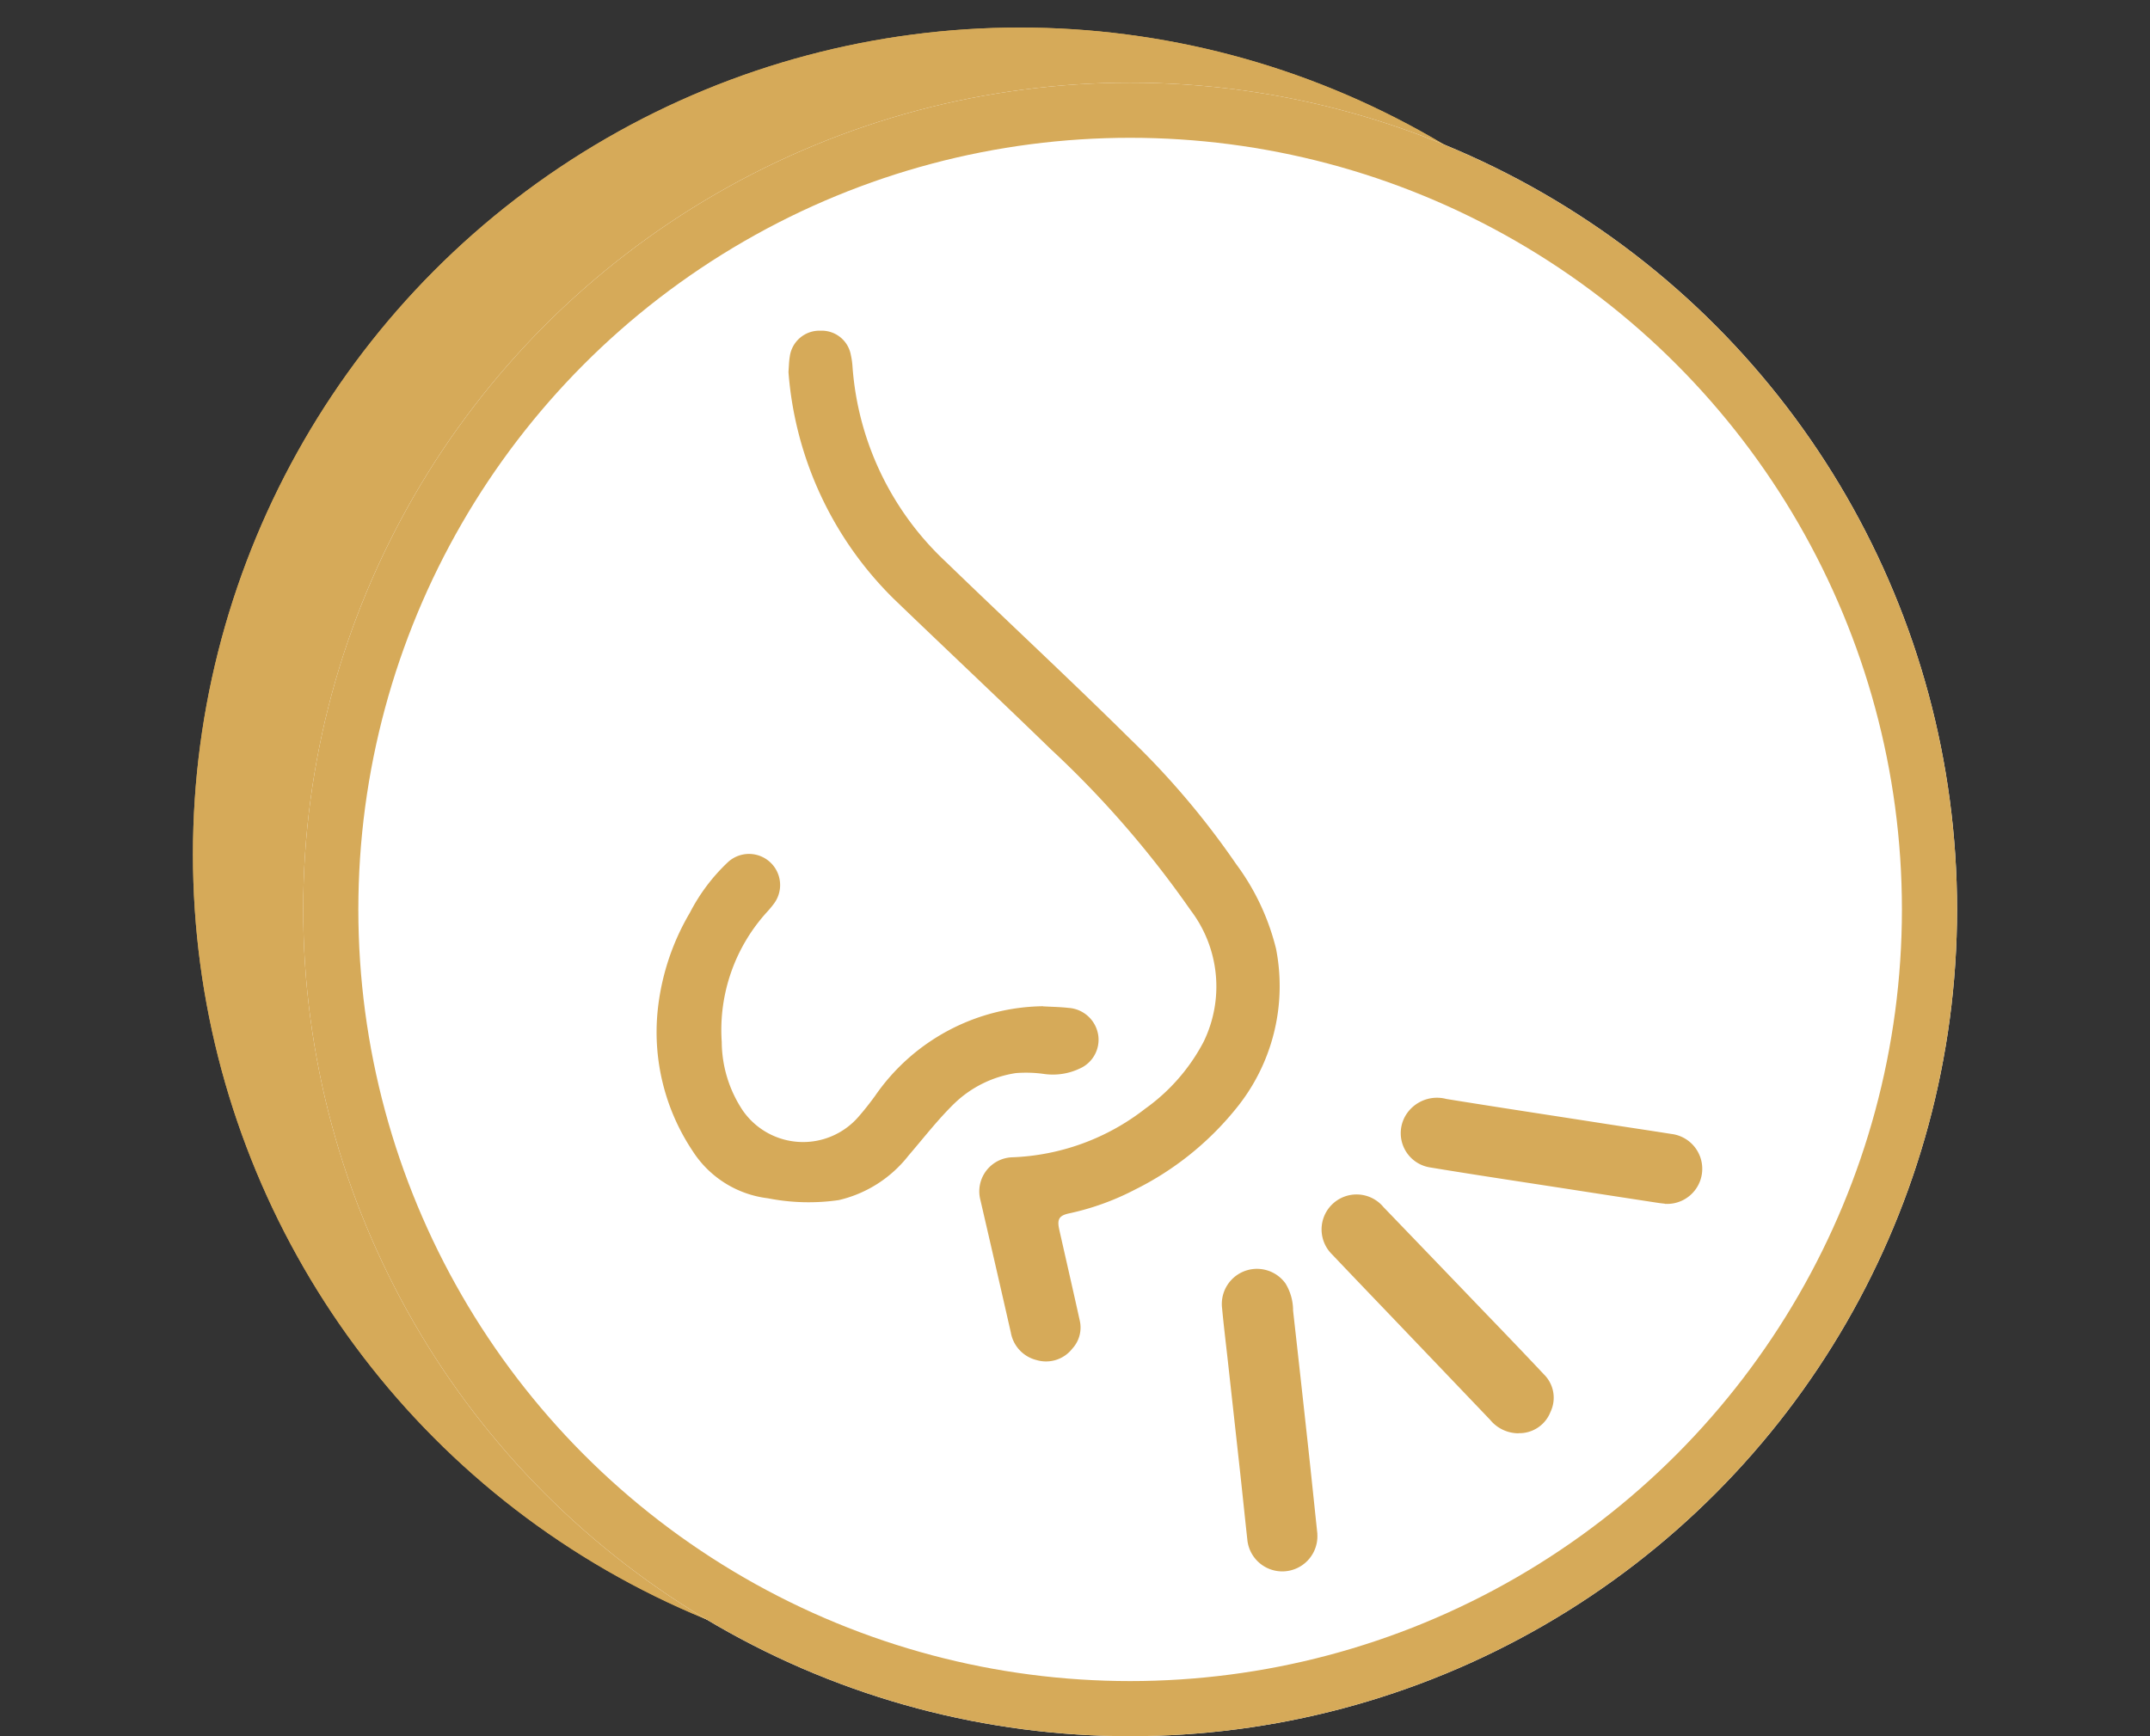 <svg xmlns="http://www.w3.org/2000/svg" xmlns:xlink="http://www.w3.org/1999/xlink" width="78" height="63" viewBox="0 0 78 63">
  <rect x="0" y="0" width="78" height="63" fill="#333333" stroke="none"/>
  <defs>
    <clipPath id="clip-path">
      <rect id="Rectangle_958" data-name="Rectangle 958" width="37.923" height="45.025" fill="#d6aa59"/>
    </clipPath>
    <clipPath id="clip-icons-grid-aromatherapie-helene">
      <rect width="78" height="63"/>
    </clipPath>
  </defs>
  <g id="icons-grid-aromatherapie-helene" clip-path="url(#clip-icons-grid-aromatherapie-helene)">
    <g id="Groupe_3073" data-name="Groupe 3073" transform="translate(6.748 1)">
      <g id="Ellipse_217" data-name="Ellipse 217" transform="translate(0.252)" fill="#d6aa59" stroke="#d6aa59" stroke-width="2">
        <circle cx="30" cy="30" r="30" stroke="none"/>
        <circle cx="30" cy="30" r="29" fill="none"/>
      </g>
      <g id="Ellipse_166" data-name="Ellipse 166" transform="translate(4.252 2)" fill="#fff" stroke="#d6aa59" stroke-width="2">
        <circle cx="30" cy="30" r="30" stroke="none"/>
        <circle cx="30" cy="30" r="29" fill="none"/>
      </g>
      <g id="nez" transform="translate(17.077 11)" clip-path="url(#clip-path)">
        <path id="Tracé_2858" data-name="Tracé 2858" d="M150.871,1.5A12.931,12.931,0,0,0,154.7,9.739c1.888,1.818,3.8,3.613,5.68,5.439a36.31,36.31,0,0,1,5.08,5.85,4.573,4.573,0,0,1,.469,4.78,6.943,6.943,0,0,1-2.118,2.424,8.342,8.342,0,0,1-4.829,1.762,1.237,1.237,0,0,0-1.15,1.541q.558,2.407,1.106,4.816a1.251,1.251,0,0,0,.931,1,1.209,1.209,0,0,0,1.3-.415,1.128,1.128,0,0,0,.27-1.016c-.231-1.048-.471-2.094-.708-3.141-.015-.066-.03-.132-.044-.2-.07-.338.009-.47.348-.546a9.466,9.466,0,0,0,2.4-.863,10.987,10.987,0,0,0,3.658-2.925,7.034,7.034,0,0,0,1.468-5.812,8.577,8.577,0,0,0-1.449-3.079,29.35,29.35,0,0,0-3.829-4.524c-2.2-2.176-4.469-4.282-6.692-6.433a10.756,10.756,0,0,1-3.4-7.137,2.657,2.657,0,0,0-.056-.375A1.073,1.073,0,0,0,152.034,0a1.084,1.084,0,0,0-1.116.942c-.03.182-.032.369-.047.555" transform="translate(-146.091 0)" fill="#d6aa59"/>
        <path id="Tracé_2859" data-name="Tracé 2859" d="M229.67,192.32a7.517,7.517,0,0,0-6.1,3.257c-.179.246-.367.487-.566.716a2.663,2.663,0,0,1-4.232-.191,4.535,4.535,0,0,1-.762-2.486,6.358,6.358,0,0,1,1.655-4.729,3.751,3.751,0,0,0,.242-.293,1.129,1.129,0,0,0-1.669-1.505,6.792,6.792,0,0,0-1.382,1.835,8.743,8.743,0,0,0-1.171,3.562,7.77,7.77,0,0,0,1.271,5.09,3.778,3.778,0,0,0,2.728,1.713,7.644,7.644,0,0,0,2.572.066,4.506,4.506,0,0,0,2.534-1.621c.545-.633,1.059-1.3,1.654-1.881a4.1,4.1,0,0,1,2.24-1.107,4.662,4.662,0,0,1,1.034.034,2.278,2.278,0,0,0,1.283-.2,1.142,1.142,0,0,0,.669-1.2,1.168,1.168,0,0,0-1.086-1c-.3-.034-.607-.038-.911-.055" transform="translate(-215.651 -167.808)" fill="#d6aa59"/>
        <path id="Tracé_2860" data-name="Tracé 2860" d="M140.931,345.06c-.109-1.029-.219-2.1-.335-3.163q-.269-2.469-.546-4.937a1.882,1.882,0,0,0-.276-.986,1.275,1.275,0,0,0-2.3.9c.06.639.138,1.277.209,1.915q.227,2.053.453,4.105c.086.789.166,1.579.253,2.368a1.274,1.274,0,0,0,2.54-.2" transform="translate(-116.963 -301.403)" fill="#d6aa59"/>
        <path id="Tracé_2861" data-name="Tracé 2861" d="M9.592,278.213a1.274,1.274,0,0,0,.226-2.537c-.8-.127-1.6-.245-2.4-.369-1.92-.3-3.84-.589-5.758-.9a1.329,1.329,0,0,0-1.416.505,1.258,1.258,0,0,0,.823,1.979c1.817.3,3.637.57,5.456.853q1.4.217,2.8.431c.108.017.218.027.269.034" transform="translate(26.987 -246.53)" fill="#d6aa59"/>
        <path id="Tracé_2862" data-name="Tracé 2862" d="M60.175,317.5a1.212,1.212,0,0,0,1.15-.771,1.19,1.19,0,0,0-.239-1.364c-.758-.807-1.526-1.605-2.292-2.4q-1.764-1.838-3.531-3.673a1.269,1.269,0,1,0-1.858,1.724c.785.829,1.576,1.651,2.365,2.476q1.682,1.76,3.363,3.52a1.335,1.335,0,0,0,1.043.492" transform="translate(-28.9 -277.495)" fill="#d6aa59"/>
      </g>
    </g>
  </g>
</svg>

